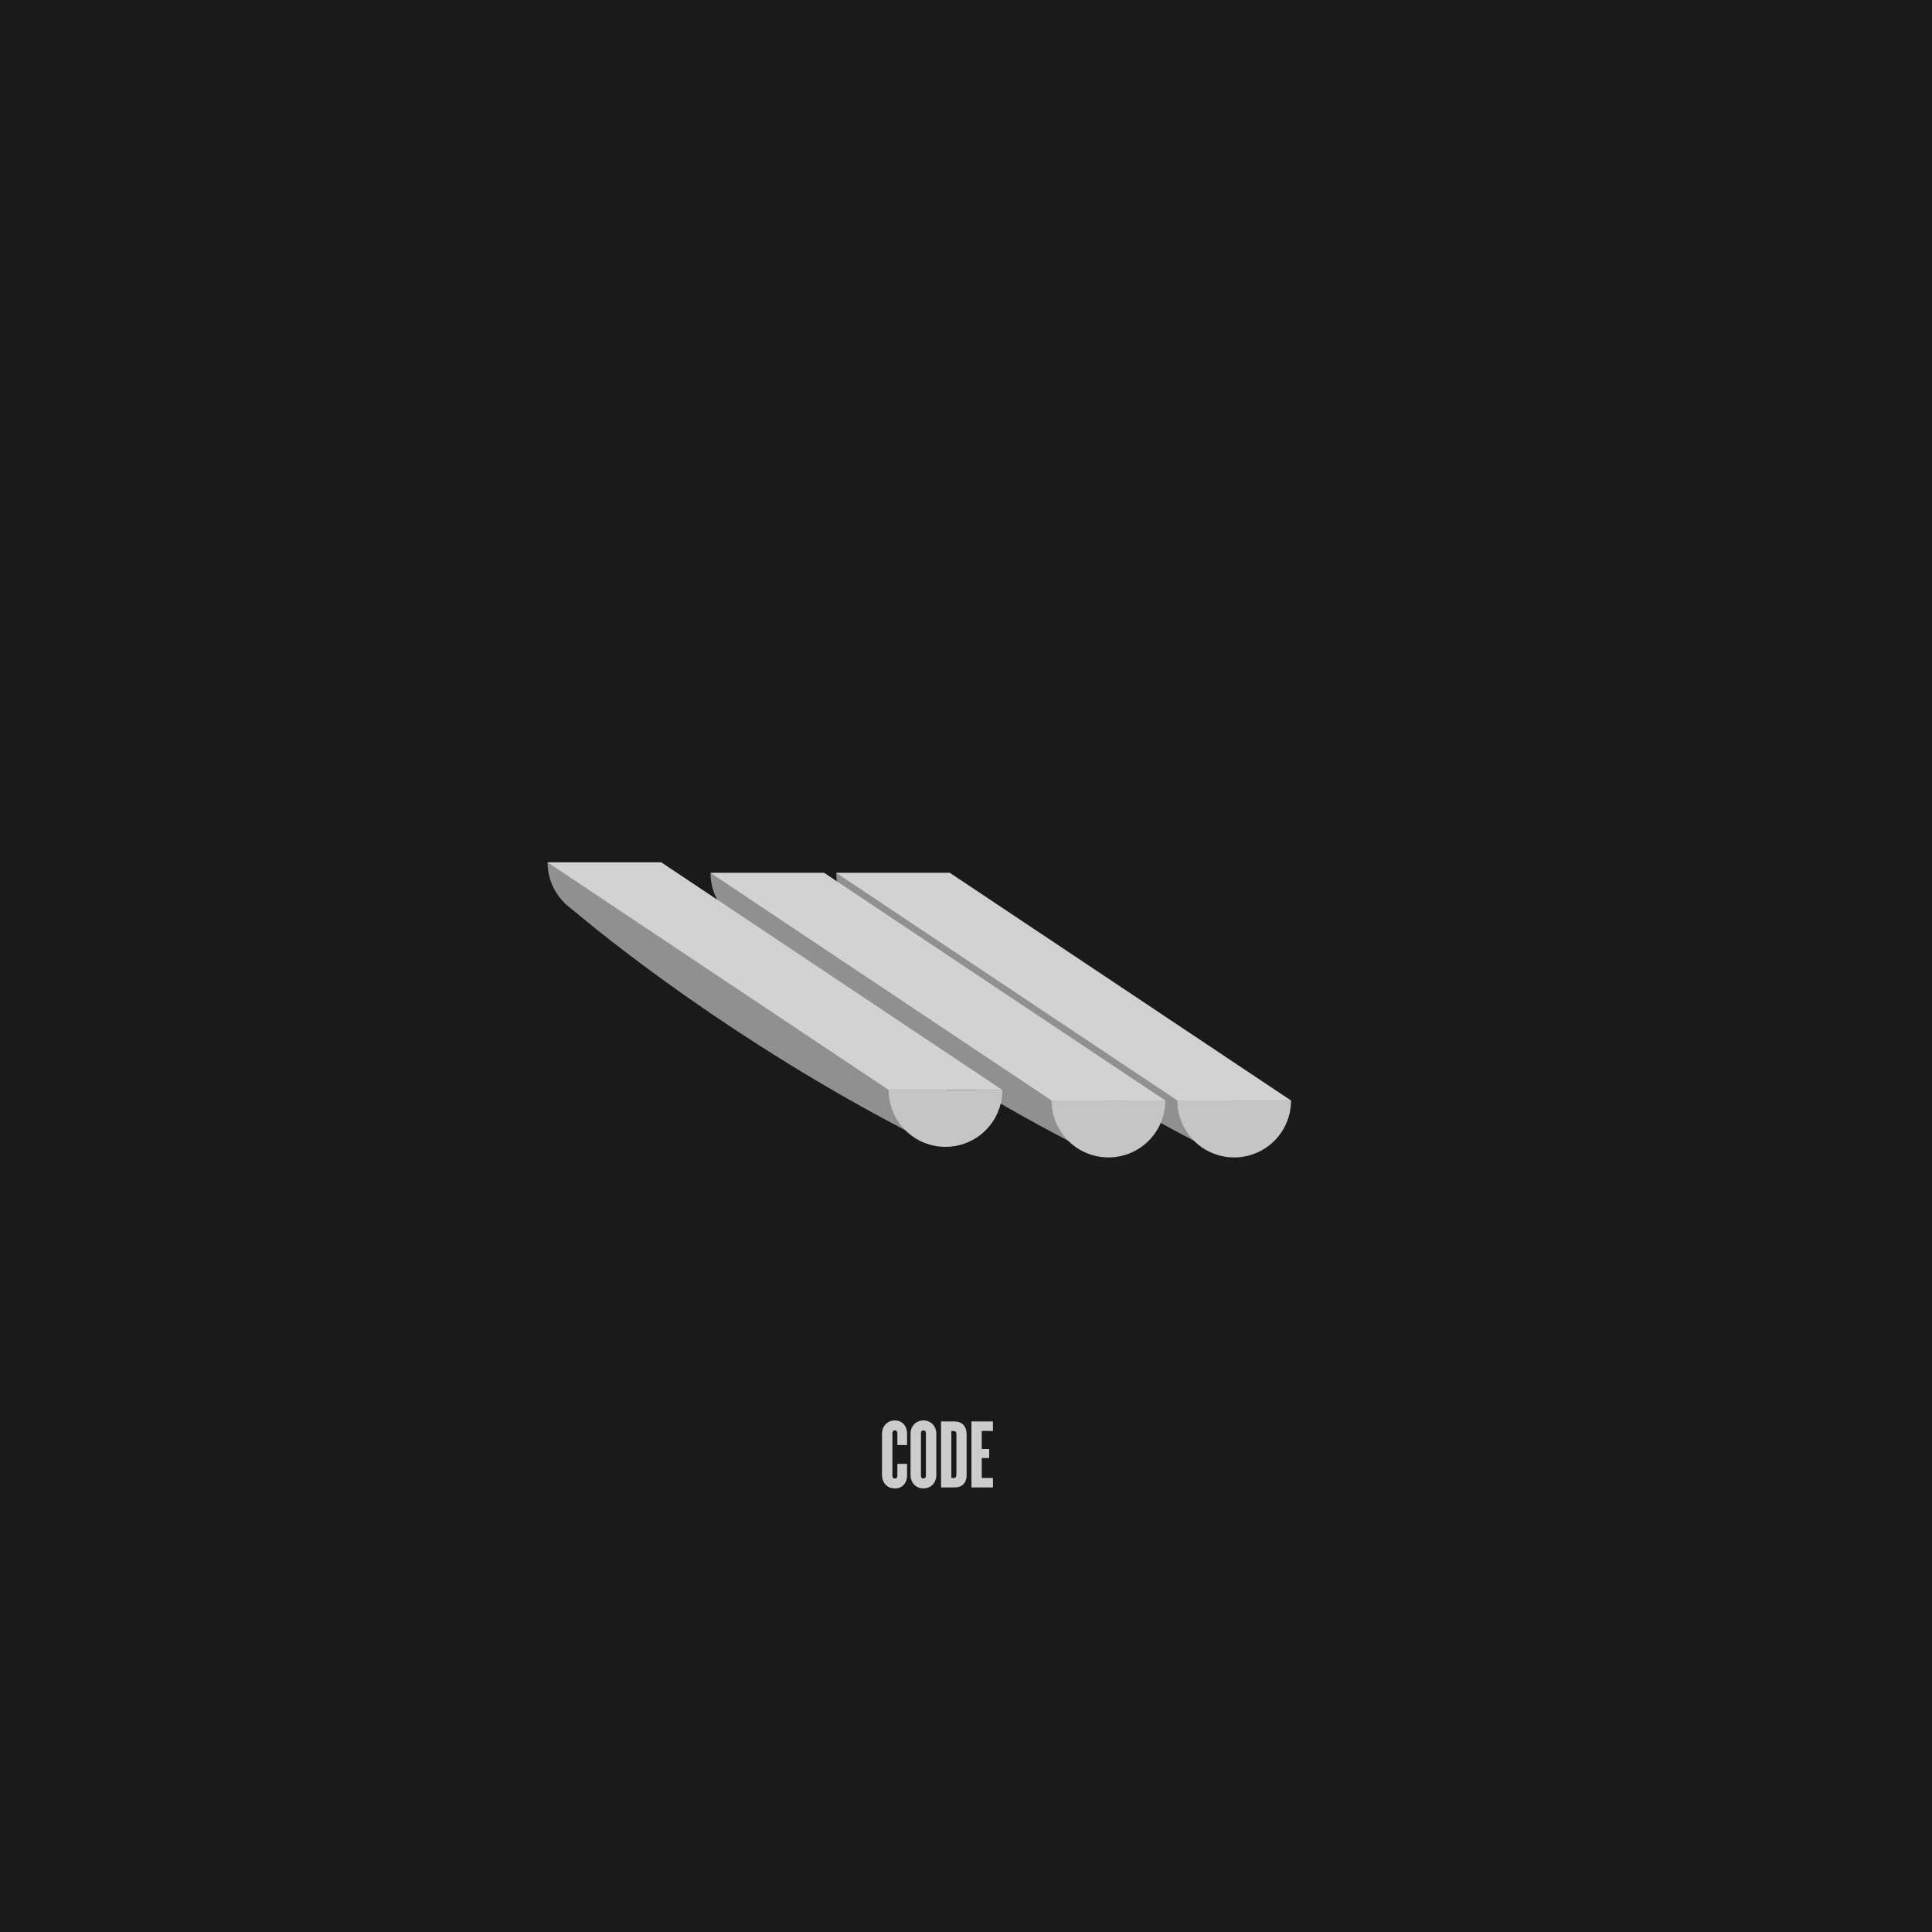 <?xml version="1.0" encoding="UTF-8" standalone="no"?>
<!-- Created with Inkscape (http://www.inkscape.org/) -->

<svg
   xmlns:dc="http://purl.org/dc/elements/1.1/"
   xmlns:cc="http://creativecommons.org/ns#"
   xmlns:rdf="http://www.w3.org/1999/02/22-rdf-syntax-ns#"
   xmlns:svg="http://www.w3.org/2000/svg"
   xmlns="http://www.w3.org/2000/svg"
   xmlns:sodipodi="http://sodipodi.sourceforge.net/DTD/sodipodi-0.dtd"
   xmlns:inkscape="http://www.inkscape.org/namespaces/inkscape"
   width="109.474mm"
   height="109.474mm"
   viewBox="0 0 109.474 109.474"
   version="1.1"
   id="svg1854"
   inkscape:version="0.92.2 5c3e80d, 2017-08-06"
   sodipodi:docname="code_coloda.svg">
  <defs
     id="defs1848" />
  <sodipodi:namedview
     id="base"
     pagecolor="#ffffff"
     bordercolor="#666666"
     borderopacity="1.0"
     inkscape:pageopacity="0.0"
     inkscape:pageshadow="2"
     inkscape:zoom="0.7"
     inkscape:cx="113.77109"
     inkscape:cy="229.16168"
     inkscape:document-units="mm"
     inkscape:current-layer="layer1"
     showgrid="false"
     fit-margin-top="0"
     fit-margin-left="0"
     fit-margin-right="0"
     fit-margin-bottom="0"
     inkscape:window-width="1012"
     inkscape:window-height="616"
     inkscape:window-x="6"
     inkscape:window-y="632"
     inkscape:window-maximized="0" />
  <g
     inkscape:label="Layer 1"
     inkscape:groupmode="layer"
     id="layer1"
     transform="translate(-35.978,-62.347)">
    <rect
       style="opacity:1;fill:#1a1a1a;fill-opacity:1;stroke:none;stroke-width:0.027;stroke-linecap:square;stroke-linejoin:round;stroke-miterlimit:4;stroke-dasharray:none;stroke-dashoffset:0;stroke-opacity:1;paint-order:fill markers stroke"
       id="rect1803"
       width="109.474"
       height="109.474"
       x="35.978"
       y="62.347" />
    <g
       aria-label="CODE"
       transform="matrix(0.039,0,0,0.039,288.247,-29.571)"
       style="font-style:normal;font-weight:normal;font-size:30px;line-height:1.25;font-family:sans-serif;letter-spacing:0px;word-spacing:0px;fill:#cccccc;fill-opacity:1;stroke:none;stroke-width:0.75"
       id="text1790">
      <path
         d="m -5150.544,4500.144 v -16.416 h -14.112 v 16.56 c 0,2.592 -0.576,4.752 -3.6,4.752 -3.024,0 -3.6,-2.16 -3.6,-4.752 v -60.48 c 0,-2.592 0.576,-4.752 3.6,-4.752 2.88,0 3.6,2.16 3.6,4.752 v 16.56 h 14.112 v -16.416 c 0,-11.376 -6.912,-19.296 -17.856,-19.296 -10.656,0 -18.576,8.064 -18.576,19.728 v 59.328 c 0,11.808 7.92,19.728 18.576,19.728 10.944,0 17.856,-7.776 17.856,-19.296 z"
         style="font-style:normal;font-variant:normal;font-weight:normal;font-stretch:normal;font-size:144px;font-family:Cyclone;-inkscape-font-specification:Cyclone;fill:#cccccc;fill-opacity:1;stroke-width:0.75"
         id="path1792"
         inkscape:connector-curvature="0"
         sodipodi:nodetypes="sccssssssccssssss" />
      <path
         d="m -5126.768,4420.656 c -10.368,0 -18.72,7.776 -18.72,19.296 v 60.192 c 0,11.52 8.352,19.296 18.72,19.296 10.368,0 18.72,-7.776 18.72,-19.296 v -60.192 c 0,-11.52 -8.352,-19.296 -18.72,-19.296 z m 0,14.4 c 2.16,0 3.6,1.44 3.6,3.888 v 62.208 c 0,2.448 -1.44,3.888 -3.6,3.888 -2.16,0 -3.6,-1.44 -3.6,-3.888 v -62.208 c 0,-2.448 1.44,-3.888 3.6,-3.888 z"
         style="font-style:normal;font-variant:normal;font-weight:normal;font-stretch:normal;font-size:144px;font-family:Cyclone;-inkscape-font-specification:Cyclone;fill:#cccccc;fill-opacity:1;stroke-width:0.75"
         id="path1794"
         inkscape:connector-curvature="0"
         sodipodi:nodetypes="ssssssssssssss" />
      <path
         d="m -5064.029,4499.856 v -59.04 c 0,-13.392 -8.352,-18.72 -17.424,-18.72 h -19.728 V 4518 h 19.728 c 9.072,0 17.424,-4.752 17.424,-18.144 z m -14.832,-0.576 c 0,3.456 -1.296,5.04 -3.888,5.04 h -3.456 v -68.4 h 3.456 c 2.592,0 3.888,1.584 3.888,4.896 z"
         style="font-style:normal;font-variant:normal;font-weight:normal;font-stretch:normal;font-size:144px;font-family:Cyclone;-inkscape-font-specification:Cyclone;fill:#cccccc;fill-opacity:1;stroke-width:0.75"
         id="path1796"
         inkscape:connector-curvature="0"
         sodipodi:nodetypes="sssccssssccsss" />
      <path
         d="m -5025.777,4518 v -13.824 h -16.272 v -28.944 h 10.8 v -13.104 h -10.8 v -26.208 h 16.272 v -13.824 h -31.248 V 4518 Z"
         style="font-style:normal;font-variant:normal;font-weight:normal;font-stretch:normal;font-size:144px;font-family:Cyclone;-inkscape-font-specification:Cyclone;fill:#cccccc;fill-opacity:1;stroke-width:0.75"
         id="path1798"
         inkscape:connector-curvature="0"
         sodipodi:nodetypes="ccccccccccccc" />
    </g>
    <g
       id="g1817"
       transform="matrix(0.019,0,0,-0.019,184.961,50.743)">
      <path
         sodipodi:nodetypes="ccccc"
         inkscape:connector-curvature="0"
         id="path1780"
         d="m -5297.599,-3334.022 c 131.097,-113.372 511.119,-414.35 1017.174,-678.82 l 119.936,120.061 -1017.172,678.823 z"
         style="fill:#909090;fill-opacity:1;stroke:none;stroke-width:0.75px;stroke-linecap:butt;stroke-linejoin:miter;stroke-opacity:1" />
      <path
         style="fill:#909090;fill-opacity:1;stroke:none;stroke-width:0.75px;stroke-linecap:butt;stroke-linejoin:miter;stroke-opacity:1"
         d="m -5672.599,-3334.022 c 131.097,-113.372 511.119,-414.35 1017.174,-678.82 l 119.936,120.061 -1017.172,678.823 z"
         id="path1772"
         inkscape:connector-curvature="0"
         sodipodi:nodetypes="ccccc" />
      <path
         inkscape:connector-curvature="0"
         id="path1782"
         d="m -5347.19,-3213.958 a 169.706,169.706 0 0 1 47.723,-118.169 169.706,169.706 0 0 1 239.958,-3.65 l 0.06,0.059 a 169.706,169.706 0 0 1 51.316,121.761 z"
         style="opacity:1;fill:#909090;fill-opacity:1;stroke:none;stroke-width:0.85;stroke-linecap:square;stroke-linejoin:round;stroke-miterlimit:4;stroke-dasharray:none;stroke-dashoffset:0;stroke-opacity:1;paint-order:fill markers stroke" />
      <path
         style="opacity:1;fill:#909090;fill-opacity:1;stroke:none;stroke-width:0.85;stroke-linecap:square;stroke-linejoin:round;stroke-miterlimit:4;stroke-dasharray:none;stroke-dashoffset:0;stroke-opacity:1;paint-order:fill markers stroke"
         d="m -5722.19,-3213.958 a 169.706,169.706 0 0 1 47.723,-118.169 169.706,169.706 0 0 1 239.958,-3.65 l 0.06,0.059 a 169.706,169.706 0 0 1 51.316,121.761 z"
         id="path1774"
         inkscape:connector-curvature="0" />
      <path
         inkscape:connector-curvature="0"
         id="path1784"
         d="m -5347.19,-3213.958 1017.172,-678.823 h 339.057 l -1017.172,678.823 z"
         style="fill:#d2d2d2;fill-opacity:0.995;stroke:none;stroke-width:0.75px;stroke-linecap:butt;stroke-linejoin:miter;stroke-opacity:1" />
      <path
         style="fill:#d2d2d2;fill-opacity:0.995;stroke:none;stroke-width:0.75px;stroke-linecap:butt;stroke-linejoin:miter;stroke-opacity:1"
         d="m -5722.19,-3213.958 1017.172,-678.823 h 339.057 l -1017.172,678.823 z"
         id="path1776"
         inkscape:connector-curvature="0" />
      <path
         inkscape:connector-curvature="0"
         id="path1786"
         d="m -4330.018,-3892.781 h 339.057 a 169.706,169.706 0 0 0 -47.755,-118.198 169.706,169.706 0 0 0 -239.958,-3.592 169.706,169.706 0 0 0 -51.344,121.79 z"
         style="opacity:1;fill:#c5c5c5;fill-opacity:1;stroke:none;stroke-width:0.85;stroke-linecap:square;stroke-linejoin:round;stroke-miterlimit:4;stroke-dasharray:none;stroke-dashoffset:0;stroke-opacity:1;paint-order:fill markers stroke" />
      <path
         style="opacity:1;fill:#c5c5c5;fill-opacity:1;stroke:none;stroke-width:0.85;stroke-linecap:square;stroke-linejoin:round;stroke-miterlimit:4;stroke-dasharray:none;stroke-dashoffset:0;stroke-opacity:1;paint-order:fill markers stroke"
         d="m -4705.018,-3892.781 h 339.057 a 169.706,169.706 0 0 0 -47.755,-118.198 169.706,169.706 0 0 0 -239.958,-3.592 169.706,169.706 0 0 0 -51.344,121.79 z"
         id="path1778"
         inkscape:connector-curvature="0" />
      <path
         sodipodi:nodetypes="ccccc"
         inkscape:connector-curvature="0"
         id="path1764"
         d="m -6158.599,-3302.522 c 131.097,-113.372 511.119,-414.35 1017.174,-678.82 l 119.936,120.061 -1017.172,678.823 z"
         style="fill:#909090;fill-opacity:1;stroke:none;stroke-width:0.75px;stroke-linecap:butt;stroke-linejoin:miter;stroke-opacity:1" />
      <path
         inkscape:connector-curvature="0"
         id="path1718"
         d="m -6208.19,-3182.458 a 169.706,169.706 0 0 1 47.723,-118.169 169.706,169.706 0 0 1 239.958,-3.65 l 0.06,0.059 a 169.706,169.706 0 0 1 51.316,121.761 z"
         style="opacity:1;fill:#909090;fill-opacity:1;stroke:none;stroke-width:0.85;stroke-linecap:square;stroke-linejoin:round;stroke-miterlimit:4;stroke-dasharray:none;stroke-dashoffset:0;stroke-opacity:1;paint-order:fill markers stroke" />
      <path
         inkscape:connector-curvature="0"
         id="path1730"
         d="m -6208.19,-3182.458 1017.172,-678.823 h 339.057 l -1017.172,678.823 z"
         style="fill:#d2d2d2;fill-opacity:0.995;stroke:none;stroke-width:0.75px;stroke-linecap:butt;stroke-linejoin:miter;stroke-opacity:1" />
      <path
         inkscape:connector-curvature="0"
         id="path1728"
         d="m -5191.018,-3861.281 h 339.057 a 169.706,169.706 0 0 0 -47.755,-118.198 169.706,169.706 0 0 0 -239.958,-3.592 169.706,169.706 0 0 0 -51.344,121.79 z"
         style="opacity:1;fill:#c5c5c5;fill-opacity:1;stroke:none;stroke-width:0.85;stroke-linecap:square;stroke-linejoin:round;stroke-miterlimit:4;stroke-dasharray:none;stroke-dashoffset:0;stroke-opacity:1;paint-order:fill markers stroke" />
    </g>
  </g>
</svg>
